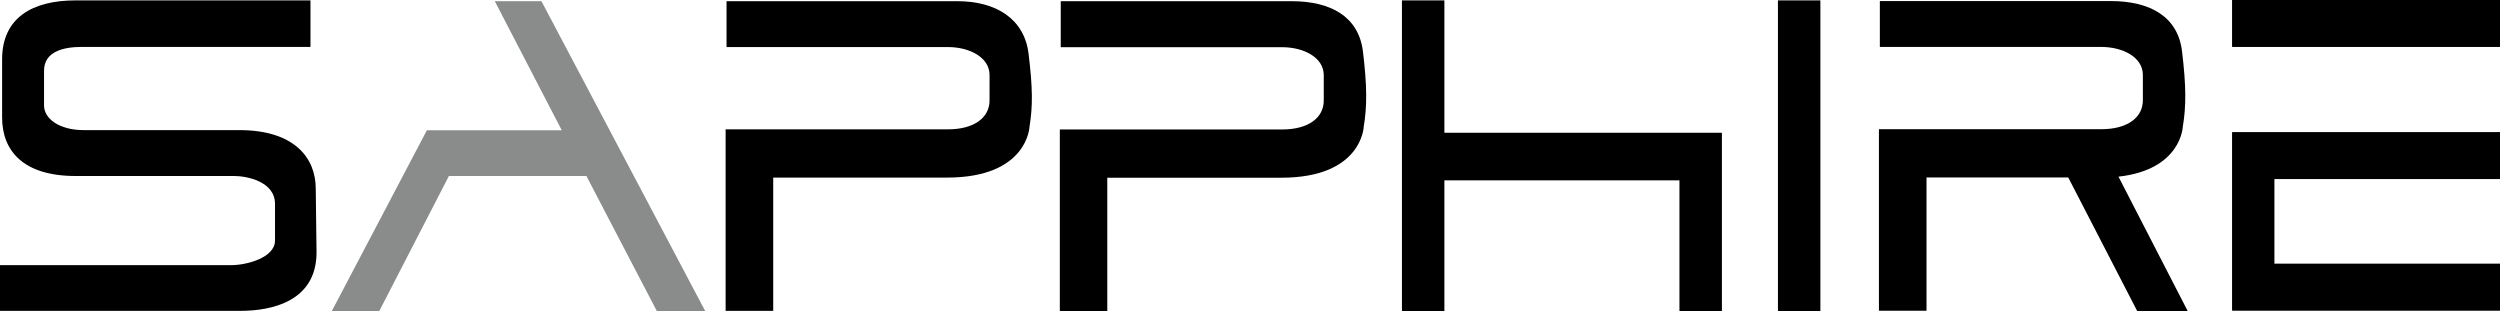 <?xml version="1.0" encoding="UTF-8"?>
<svg id="Layer_2" xmlns="http://www.w3.org/2000/svg" viewBox="0 0 189.63 23.61">
  <defs>
    <style>
      .cls-1 {
        fill: #8a8c8c;
      }
    </style>
  </defs>
  <g id="Layer_1-2" data-name="Layer_1">
    <g>
      <path d="M23.56.03H5.73C2.45.03.16,1.35.16,4.5v4.41c0,2.51,1.58,4.44,5.57,4.44h12.04c.9,0,3.09.39,3.09,2.12v2.77c0,1.35-2.25,1.87-3.28,1.87H0v3.47h18.22c2.38,0,5.79-.71,5.79-4.44l-.06-4.83c0-2.32-1.61-4.44-5.79-4.44H6.37c-1.93,0-3.03-.9-3.03-1.87v-2.64c0-1.48,1.54-1.8,2.83-1.8h17.38V.03Z"/>
      <polygon class="cls-1" points="25.17 23.59 28.77 23.59 34.05 13.35 44.48 13.35 49.82 23.59 53.49 23.59 41.07 .09 37.53 .09 42.61 9.88 32.38 9.88 25.17 23.59"/>
      <path d="M55.1.09h17.51c2.96,0,5.09,1.35,5.41,3.99.32,2.64.32,3.99.07,5.53,0,0-.13,3.86-6.25,3.86h-13.19v10.11h-3.61v-13.77h16.87c2,0,3.15-.9,3.15-2.19v-1.93c0-1.35-1.54-2.12-3.15-2.12h-16.8V.09Z"/>
      <path d="M80.46.09h17.51c2.96,0,5.08,1.16,5.41,3.8.32,2.64.32,4.18.06,5.73,0,0-.13,3.86-6.25,3.86h-13.2v10.11h-3.6v-13.77h16.87c2,0,3.15-.9,3.15-2.19v-1.93c0-1.35-1.54-2.12-3.15-2.12h-16.8V.09Z"/>
      <polygon points="134.86 .03 138.08 .03 138.08 23.59 134.86 23.59 134.86 .03 134.86 .03"/>
      <polygon points="109.56 10.07 109.56 .03 106.34 .03 106.34 23.59 109.56 23.59 109.56 13.68 127.39 13.68 127.39 23.59 130.61 23.59 130.61 12.39 130.61 10.07 109.56 10.07"/>
      <g>
        <path d="M169.32,0h20.31v3.55h-20.31V0ZM189.63,13.58h-17.12v6.43h17.12v3.54h-20.31v-13.52h20.31v3.54Z"/>
        <polygon points="169.32 0 189.63 0 189.63 3.55 169.32 3.55 169.32 0 169.32 0"/>
        <polygon points="189.63 13.58 189.63 10.04 169.32 10.04 169.32 23.55 189.63 23.55 189.63 20.01 172.5 20.01 172.5 13.58 189.63 13.58"/>
      </g>
      <path d="M165.95,23.61l-5.26-10.21c4.77-.53,4.88-3.79,4.88-3.79.26-1.54.26-3.09-.06-5.73-.32-2.64-2.45-3.8-5.41-3.8h-17.51v3.48h16.8c1.61,0,3.15.77,3.15,2.12v1.93c0,1.29-1.15,2.19-3.15,2.19h-16.87v13.77h3.61v-10.11h10.75l5.23,10.13h3.84Z"/>
    </g>
  </g>
</svg>